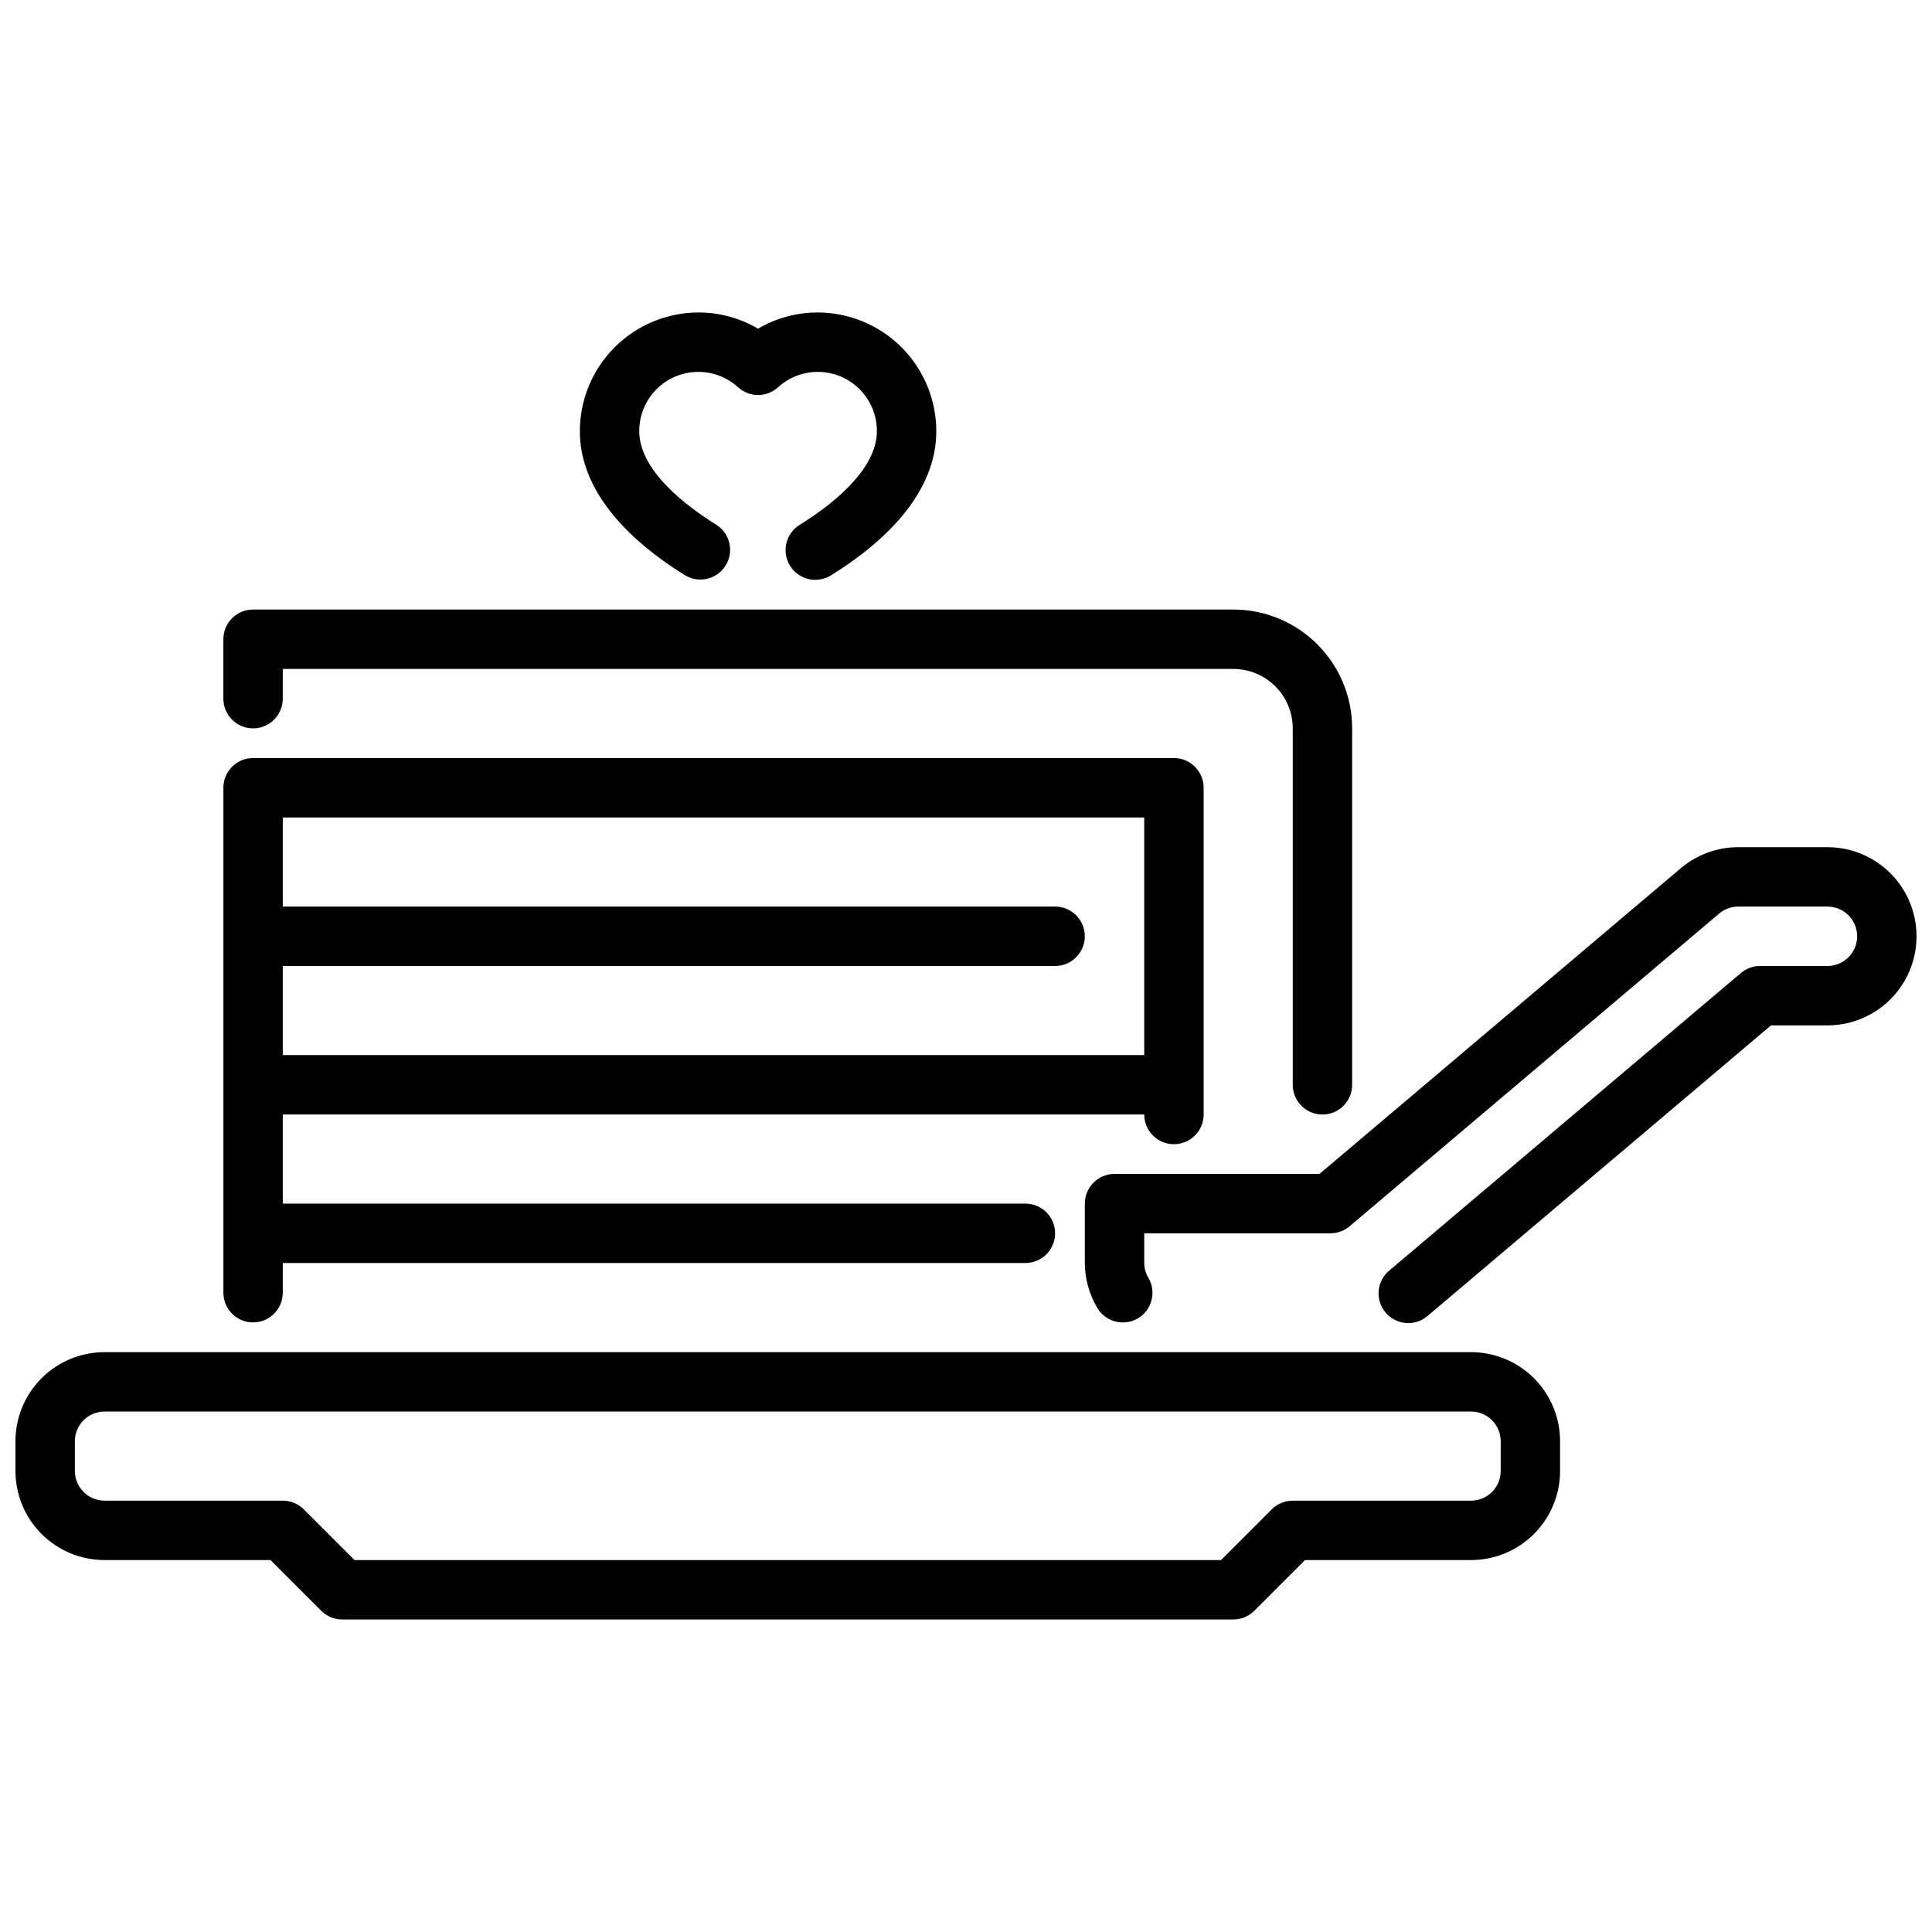 <?xml version="1.0" encoding="UTF-8"?>
<!-- Uploaded to: SVG Repo, www.svgrepo.com, Generator: SVG Repo Mixer Tools -->
<svg width="800px" height="800px" version="1.1" viewBox="144 144 512 512" xmlns="http://www.w3.org/2000/svg">
 <defs>
  <clipPath id="b">
   <path d="m148.09 502h409.91v72h-409.91z"/>
  </clipPath>
  <clipPath id="a">
   <path d="m431 368h220.9v127h-220.9z"/>
  </clipPath>
 </defs>
 <g clip-path="url(#b)">
  <path d="m470.85 573.18h-236.16c-2.09 0-4.09-0.832-5.566-2.309l-13.438-13.438h-43.973c-6.266 0-12.27-2.488-16.699-6.914-4.43-4.43-6.918-10.438-6.918-16.699v-7.875c0-6.262 2.488-12.27 6.918-16.699 4.43-4.426 10.434-6.914 16.699-6.914h362.11c6.262 0 12.27 2.488 16.699 6.914 4.426 4.43 6.914 10.438 6.914 16.699v7.875c0 6.262-2.488 12.27-6.914 16.699-4.43 4.426-10.438 6.914-16.699 6.914h-43.973l-13.438 13.438c-1.477 1.477-3.481 2.309-5.566 2.309zm-232.9-15.746h229.64l13.438-13.438c1.477-1.477 3.481-2.305 5.566-2.305h47.234c2.086 0 4.09-0.828 5.566-2.305s2.305-3.481 2.305-5.566v-7.875c0-2.086-0.828-4.09-2.305-5.566-1.477-1.473-3.481-2.305-5.566-2.305h-362.11c-4.348 0-7.875 3.523-7.875 7.871v7.875c0 2.086 0.832 4.09 2.309 5.566 1.477 1.477 3.477 2.305 5.566 2.305h47.23c2.09 0 4.09 0.828 5.566 2.305z"/>
 </g>
 <path d="m494.46 439.36c-4.348 0-7.871-3.523-7.871-7.871v-94.465c0-4.176-1.656-8.18-4.609-11.133s-6.957-4.613-11.133-4.613h-251.91v7.871c0 4.348-3.523 7.875-7.871 7.875-4.348 0-7.871-3.527-7.871-7.875v-15.742c0-4.348 3.523-7.871 7.871-7.871h259.78c8.352 0 16.359 3.316 22.266 9.223 5.902 5.902 9.223 13.914 9.223 22.266v94.465c0 2.086-0.832 4.09-2.309 5.566-1.473 1.473-3.477 2.305-5.566 2.305z"/>
 <path d="m455.1 344.89h-244.03c-4.348 0-7.871 3.523-7.871 7.871v133.82c0 4.348 3.523 7.871 7.871 7.871 4.348 0 7.871-3.523 7.871-7.871v-7.871h196.8c4.348 0 7.871-3.523 7.871-7.871s-3.523-7.871-7.871-7.871h-196.8v-23.617h228.29c0 4.348 3.523 7.871 7.871 7.871 4.348 0 7.875-3.523 7.875-7.871v-86.594c0-2.086-0.832-4.09-2.309-5.566-1.477-1.477-3.477-2.305-5.566-2.305zm-236.16 78.719v-23.613h204.67c4.348 0 7.875-3.527 7.875-7.875s-3.527-7.871-7.875-7.871h-204.67v-23.617h228.29v62.977z"/>
 <g clip-path="url(#a)">
  <path d="m441.55 494.46c-2.809 0-5.406-1.5-6.809-3.934-2.106-3.582-3.227-7.656-3.25-11.809v-15.742c0-4.348 3.523-7.875 7.871-7.875h54.316l95.738-81.004c4.266-3.606 9.672-5.586 15.258-5.586h23.617c8.434 0 16.23 4.5 20.449 11.809 4.219 7.305 4.219 16.309 0 23.613-4.219 7.309-12.016 11.809-20.449 11.809h-14.957l-90.844 76.855c-1.582 1.434-3.68 2.164-5.809 2.019-2.129-0.141-4.109-1.141-5.488-2.769s-2.035-3.75-1.824-5.871c0.215-2.125 1.281-4.07 2.957-5.391l93.031-78.719v-0.004c1.418-1.203 3.219-1.863 5.078-1.863h17.855c4.348 0 7.871-3.527 7.871-7.875s-3.523-7.871-7.871-7.871h-23.617c-1.867 0-3.672 0.66-5.094 1.867l-97.93 82.859c-1.418 1.203-3.215 1.863-5.074 1.867h-49.344v7.871c0.012 1.387 0.398 2.746 1.117 3.938 2.184 3.758 0.91 8.574-2.848 10.758-1.199 0.699-2.566 1.059-3.953 1.047z"/>
 </g>
 <path d="m360.07 297.66c-3.519 0.004-6.613-2.328-7.578-5.715-0.965-3.383 0.434-6.996 3.422-8.852 7.644-4.723 20.469-14.258 20.469-24.797 0.023-4.082-1.551-8.008-4.383-10.949-2.832-2.938-6.699-4.656-10.777-4.785-4.082-0.129-8.051 1.34-11.062 4.094-2.992 2.695-7.539 2.695-10.531 0-3.012-2.754-6.981-4.223-11.062-4.094-4.078 0.129-7.945 1.848-10.777 4.785-2.832 2.941-4.406 6.867-4.383 10.949 0 10.539 12.824 20.059 20.469 24.797 3.609 2.324 4.691 7.117 2.43 10.766-2.262 3.652-7.031 4.816-10.719 2.617-18.266-11.312-27.922-24.52-27.922-38.18 0-8.352 3.316-16.359 9.223-22.266 5.902-5.902 13.914-9.223 22.262-9.223 5.539 0.008 10.973 1.488 15.746 4.293 4.773-2.805 10.207-4.285 15.742-4.293 8.352 0 16.363 3.32 22.266 9.223 5.906 5.906 9.223 13.914 9.223 22.266 0 13.656-9.66 26.867-27.922 38.18-1.238 0.773-2.672 1.184-4.133 1.184z"/>
</svg>